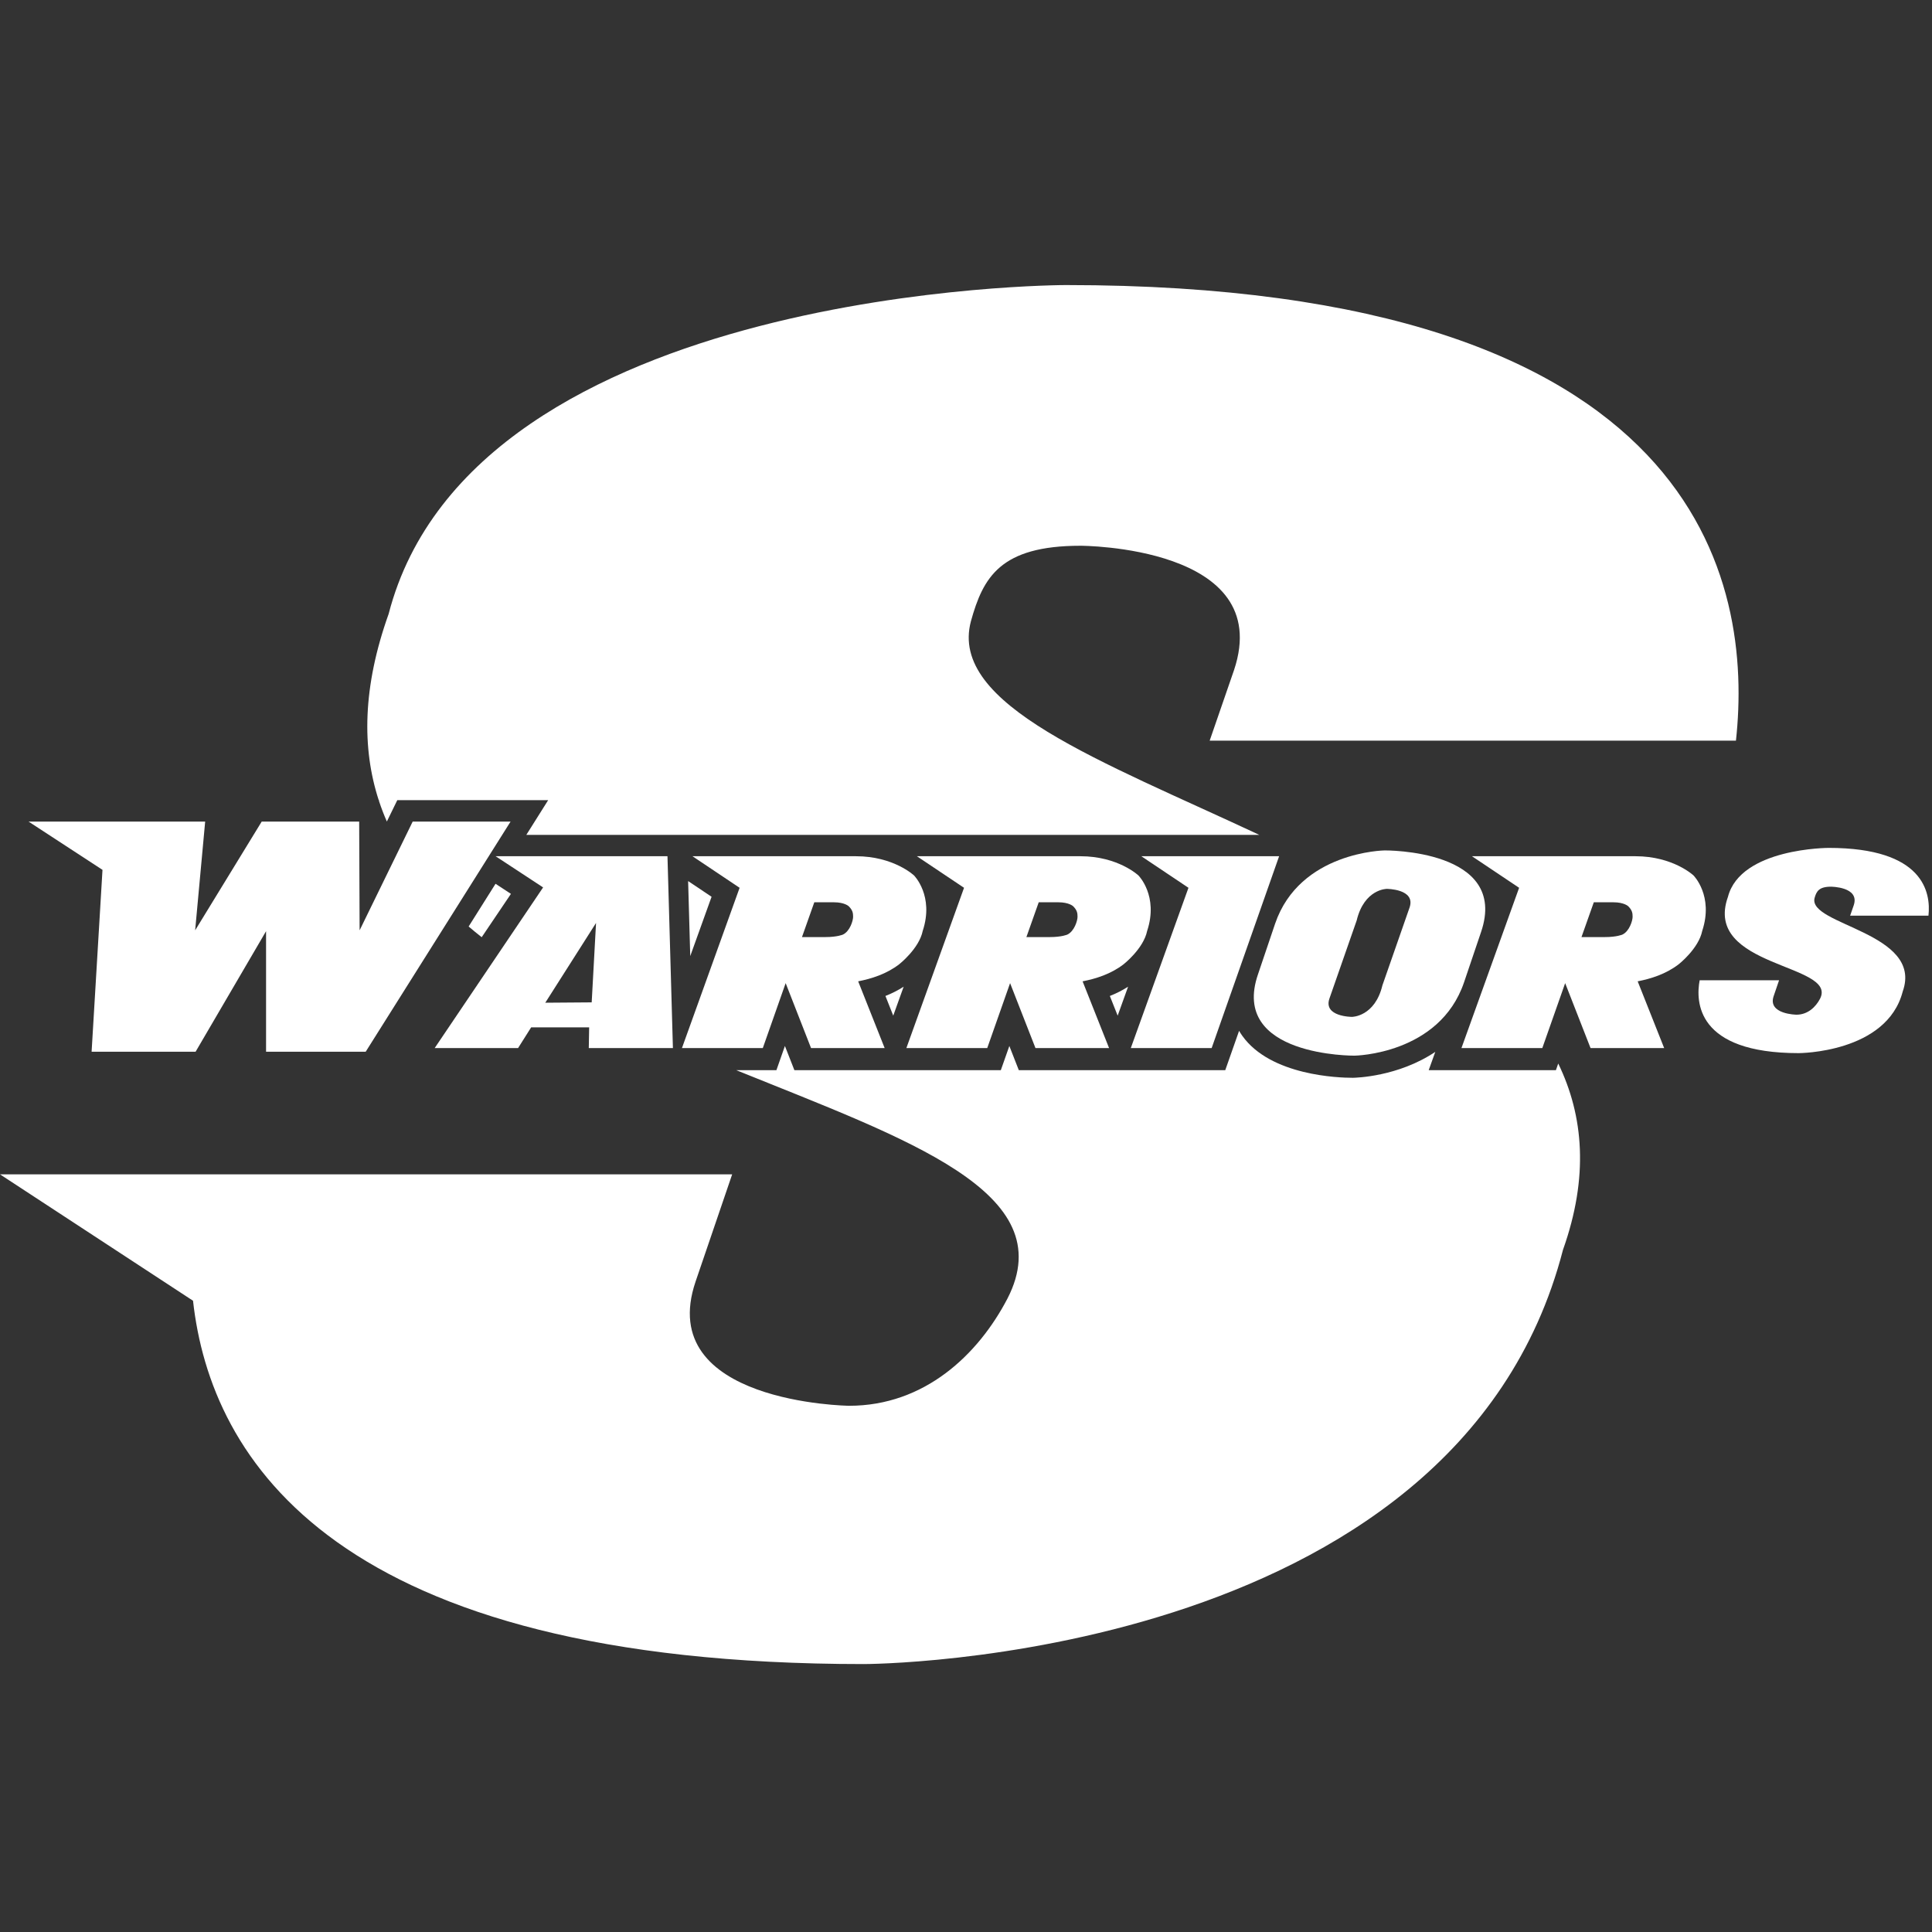 <?xml version="1.0"?>
<svg width="200px" height="200px" viewBox="0 0 200 200" version="1.1" xmlns="http://www.w3.org/2000/svg" xmlns:xlink="http://www.w3.org/1999/xlink">
    <rect x="0" y="0" width="200" height="200" fill="#333333" stroke="none"/>
    <!-- Generator: Sketch 54.1 (76490) - https://sketchapp.com -->
    <title>cal-st-stanislaus</title>
    <desc>Created with Sketch.</desc>
    <g id="cal-st-stanislaus" stroke="none" stroke-width="1" fill="none" fill-rule="evenodd">
        <g id="cal-st-stanislaus_BGD" transform="translate(0, -0)" fill="#FFFFFF">
            <g id="cal-st-stanislaus" transform="translate(0, 28)">
                <g id="g10" transform="translate(100, 72.939) scale(-1, 1) rotate(-180) translate(-100, -72.939) translate(0, 0.939)" fill-rule="nonzero">
                    <g id="g12" transform="translate(0, 0.608)">
                        <path d="M92.468,67.191 L93.545,70.187 C92.966,69.818 92.342,69.496 91.66,69.229 L92.468,67.191" id="path14"></path>
                        <path d="M39.237,89.498 L39.237,89.4 C39.475,88.678 39.745,87.974 40.047,87.286 L41.127,89.498 L56.745,89.498 L54.486,85.907 L64.084,85.907 L71.097,85.907 L87.315,85.907 L88.425,85.907 L110.547,85.907 L111.658,85.907 L130.359,85.907 C113.997,93.574 98.193,99.336 100.508,108.018 C101.77,112.557 103.536,115.835 111.857,115.835 C111.857,115.835 132.034,115.835 127.749,102.972 L125.224,95.657 L179.704,95.657 C181.468,111.799 176.424,142.822 110.345,142.822 C110.345,142.822 49.056,142.822 40.231,108.774 C37.532,101.217 37.453,94.889 39.205,89.498 L39.237,89.498" id="path16"></path>
                        <path d="M115.7,67.191 L116.778,70.186 C116.198,69.818 115.573,69.496 114.891,69.229 L115.7,67.191" id="path18"></path>
                        <path d="M51.298,80.843 L48.513,76.419 C48.954,76.043 49.404,75.675 49.865,75.312 L52.892,79.797 L51.298,80.843" id="path20"></path>
                        <path d="M161.067,61.548 L147.899,61.548 L148.581,63.442 C144.734,60.863 140.338,60.763 140.06,60.759 L140.007,60.759 C138.618,60.759 131.546,60.969 128.599,65.108 C128.487,65.265 128.377,65.437 128.27,65.619 L126.839,61.548 L117.94,61.548 L113.67,61.548 L105.467,61.548 L104.487,64.051 L103.606,61.548 L94.707,61.548 L90.437,61.548 L82.234,61.548 L81.254,64.052 L80.374,61.548 L76.214,61.548 C93.934,54.371 109.975,48.929 104.29,37.902 C101.266,32.1 95.716,26.805 87.899,26.805 C87.899,26.805 67.722,27.054 72.007,39.665 L75.793,50.763 L0,50.763 L19.982,37.679 C21.812,21.204 34.771,0.067 89.41,0.067 C89.41,0.067 150.698,0.067 161.798,42.945 C164.481,50.488 163.939,56.811 161.308,62.235 L161.067,61.548" id="path22"></path>
                        <polygon id="path24" points="71.234 81.123 71.454 73.358 73.662 79.498"></polygon>
                        <path d="M56.448,68.53 L61.702,76.787 L61.252,68.566 L56.448,68.53 Z M69.66,63.837 L69.097,83.694 L51.305,83.694 L56.222,80.466 L44.999,63.837 L53.632,63.837 L54.983,65.977 L60.989,65.977 L60.951,63.837 L69.66,63.837 L69.66,63.837 Z" id="path26"></path>
                        <path d="M87.262,75.585 C87.262,75.585 86.699,75.324 85.422,75.324 L83.02,75.324 L84.296,78.927 L86.324,78.927 C87.449,78.927 87.862,78.514 87.862,78.514 C88.275,78.102 88.313,77.801 88.313,77.425 C88.313,77.013 87.975,75.923 87.262,75.585 L87.262,75.585 Z M95.519,75.962 C96.721,79.602 94.619,81.704 94.619,81.704 C94.619,81.704 92.516,83.694 88.613,83.694 L71.685,83.694 L76.564,80.427 L70.596,63.837 L78.966,63.837 L81.331,70.557 L83.958,63.837 L91.578,63.837 L88.838,70.744 C90.189,71.006 91.766,71.494 93.079,72.508 C93.079,72.508 95.145,74.122 95.519,75.962 L95.519,75.962 Z" id="path28"></path>
                        <path d="M110.494,75.585 C110.494,75.585 109.931,75.324 108.655,75.324 L106.252,75.324 L107.528,78.927 L109.555,78.927 C110.682,78.927 111.095,78.514 111.095,78.514 C111.508,78.102 111.546,77.801 111.546,77.425 C111.546,77.013 111.207,75.923 110.494,75.585 L110.494,75.585 Z M118.752,75.962 C119.953,79.602 117.85,81.704 117.85,81.704 C117.85,81.704 115.749,83.694 111.845,83.694 L94.917,83.694 L99.797,80.427 L93.828,63.837 L102.199,63.837 L104.564,70.557 L107.191,63.837 L114.81,63.837 L112.07,70.744 C113.422,71.006 114.998,71.494 116.312,72.508 C116.312,72.508 118.376,74.122 118.752,75.962 L118.752,75.962 Z" id="path30"></path>
                        <polyline id="path32" points="132.413 83.694 118.15 83.694 123.029 80.427 117.061 63.837 125.431 63.837 132.413 83.694"></polyline>
                        <path d="M137.628,68.98 L140.444,77.049 C141.232,80.315 143.559,80.315 143.559,80.315 C143.559,80.315 146.562,80.315 145.924,78.401 L143.108,70.331 C142.321,67.065 139.956,67.065 139.956,67.065 C139.956,67.065 136.953,67.065 137.628,68.98 L137.628,68.98 Z M140.219,63.049 C140.219,63.049 149.002,63.162 151.554,70.632 L153.319,75.849 C156.246,84.444 143.334,84.295 143.334,84.295 C143.334,84.295 134.551,84.182 131.999,76.712 L130.235,71.494 C127.27,62.936 140.219,63.049 140.219,63.049 L140.219,63.049 Z" id="path34"></path>
                        <path d="M167.955,75.585 C167.955,75.585 167.392,75.324 166.117,75.324 L163.714,75.324 L164.99,78.927 L167.018,78.927 C168.144,78.927 168.556,78.514 168.556,78.514 C168.969,78.102 169.007,77.801 169.007,77.425 C169.007,77.013 168.669,75.923 167.955,75.585 Z M175.313,81.704 C175.313,81.704 173.21,83.694 169.307,83.694 L152.378,83.694 L157.258,80.427 L151.29,63.837 L159.66,63.837 L162.025,70.557 L164.652,63.837 L172.273,63.837 L169.532,70.744 C170.883,71.006 172.46,71.494 173.773,72.508 C173.773,72.508 175.838,74.122 176.213,75.962 C177.414,79.602 175.313,81.704 175.313,81.704 L175.313,81.704 Z" id="path36"></path>
                        <path d="M191.525,77.539 L199.633,77.539 C199.896,79.941 199.145,84.557 189.311,84.557 C189.311,84.557 180.19,84.557 178.877,79.49 C176.249,72.132 190.287,72.583 188.41,68.942 C187.96,68.079 187.135,67.29 185.971,67.29 C185.971,67.29 182.968,67.327 183.606,69.205 L184.169,70.856 L175.949,70.856 C175.536,68.68 175.573,63.312 186.196,63.312 C186.196,63.312 195.317,63.312 196.969,69.692 C199.145,75.811 187.097,76.562 187.847,79.377 C188.035,80.053 188.298,80.541 189.537,80.541 C189.537,80.541 192.539,80.541 191.901,78.626 L191.525,77.539" id="path38"></path>
                        <polyline id="path40" points="9.483 63.457 20.248 63.457 27.543 75.934 27.543 63.457 37.857 63.457 52.855 87.283 42.722 87.283 37.227 76.024 37.182 87.283 27.093 87.283 20.202 76.024 21.239 87.283 2.954 87.283 10.61 82.284 9.483 63.457"></polyline>
                    </g>
                </g>
            </g>
        </g>
    </g>
</svg>